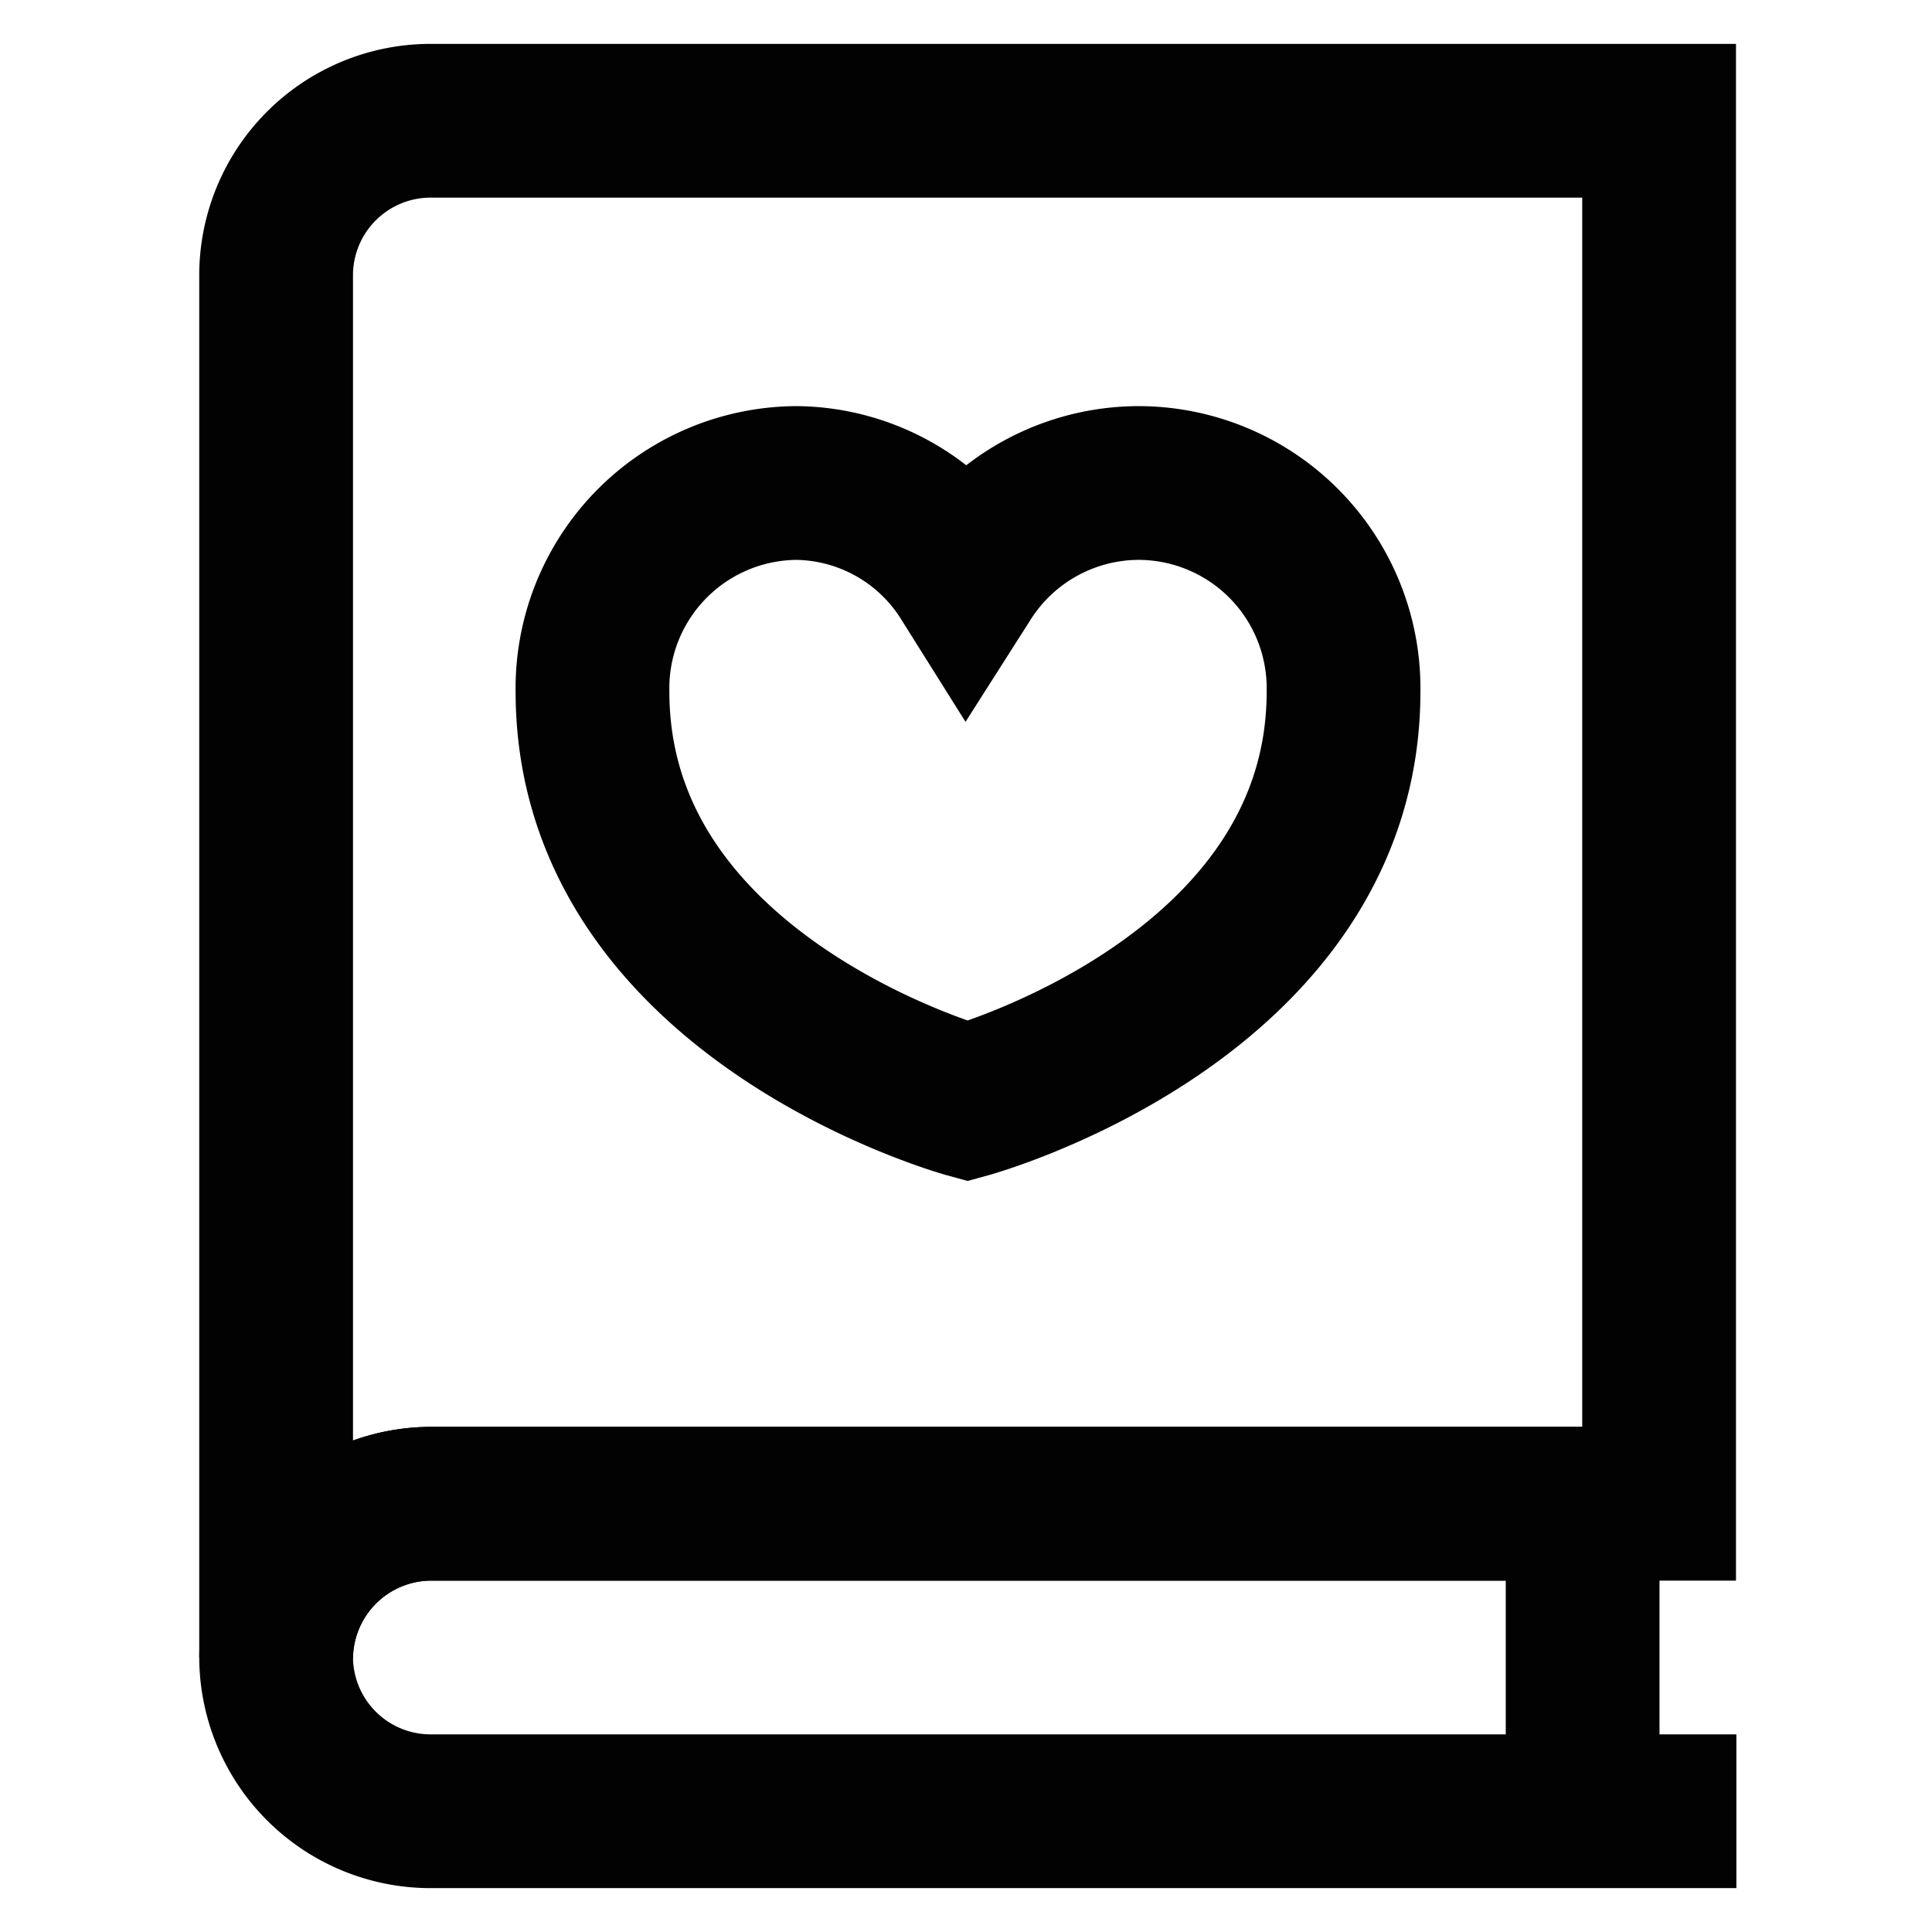 <?xml version="1.0" encoding="utf-8"?><!-- Скачано с сайта svg4.ru / Downloaded from svg4.ru -->
<svg width="800px" height="800px" viewBox="0 0 24 24" id="Layer_1" data-name="Layer 1" xmlns="http://www.w3.org/2000/svg"><defs><style>.cls-1{fill:none;stroke:#020202;stroke-miterlimit:10;stroke-width:1.91px;}</style></defs><path class="cls-1" d="M14.14,6A2.55,2.55,0,0,0,12,7.18,2.52,2.52,0,0,0,9.9,6,2.55,2.55,0,0,0,7.36,8.59c0,3.81,4.66,5.09,4.66,5.09s4.67-1.28,4.67-5.09A2.55,2.55,0,0,0,14.14,6Z"/><path class="cls-1" d="M20.61,1.5V18.68H5.34a1.93,1.93,0,0,0-1.91,1.91V3.41A1.92,1.92,0,0,1,5.34,1.5Z"/><path class="cls-1" d="M21.57,22.5H5.34a1.92,1.92,0,0,1-1.91-1.91,1.93,1.93,0,0,1,1.91-1.91H19.66V22.5"/></svg>